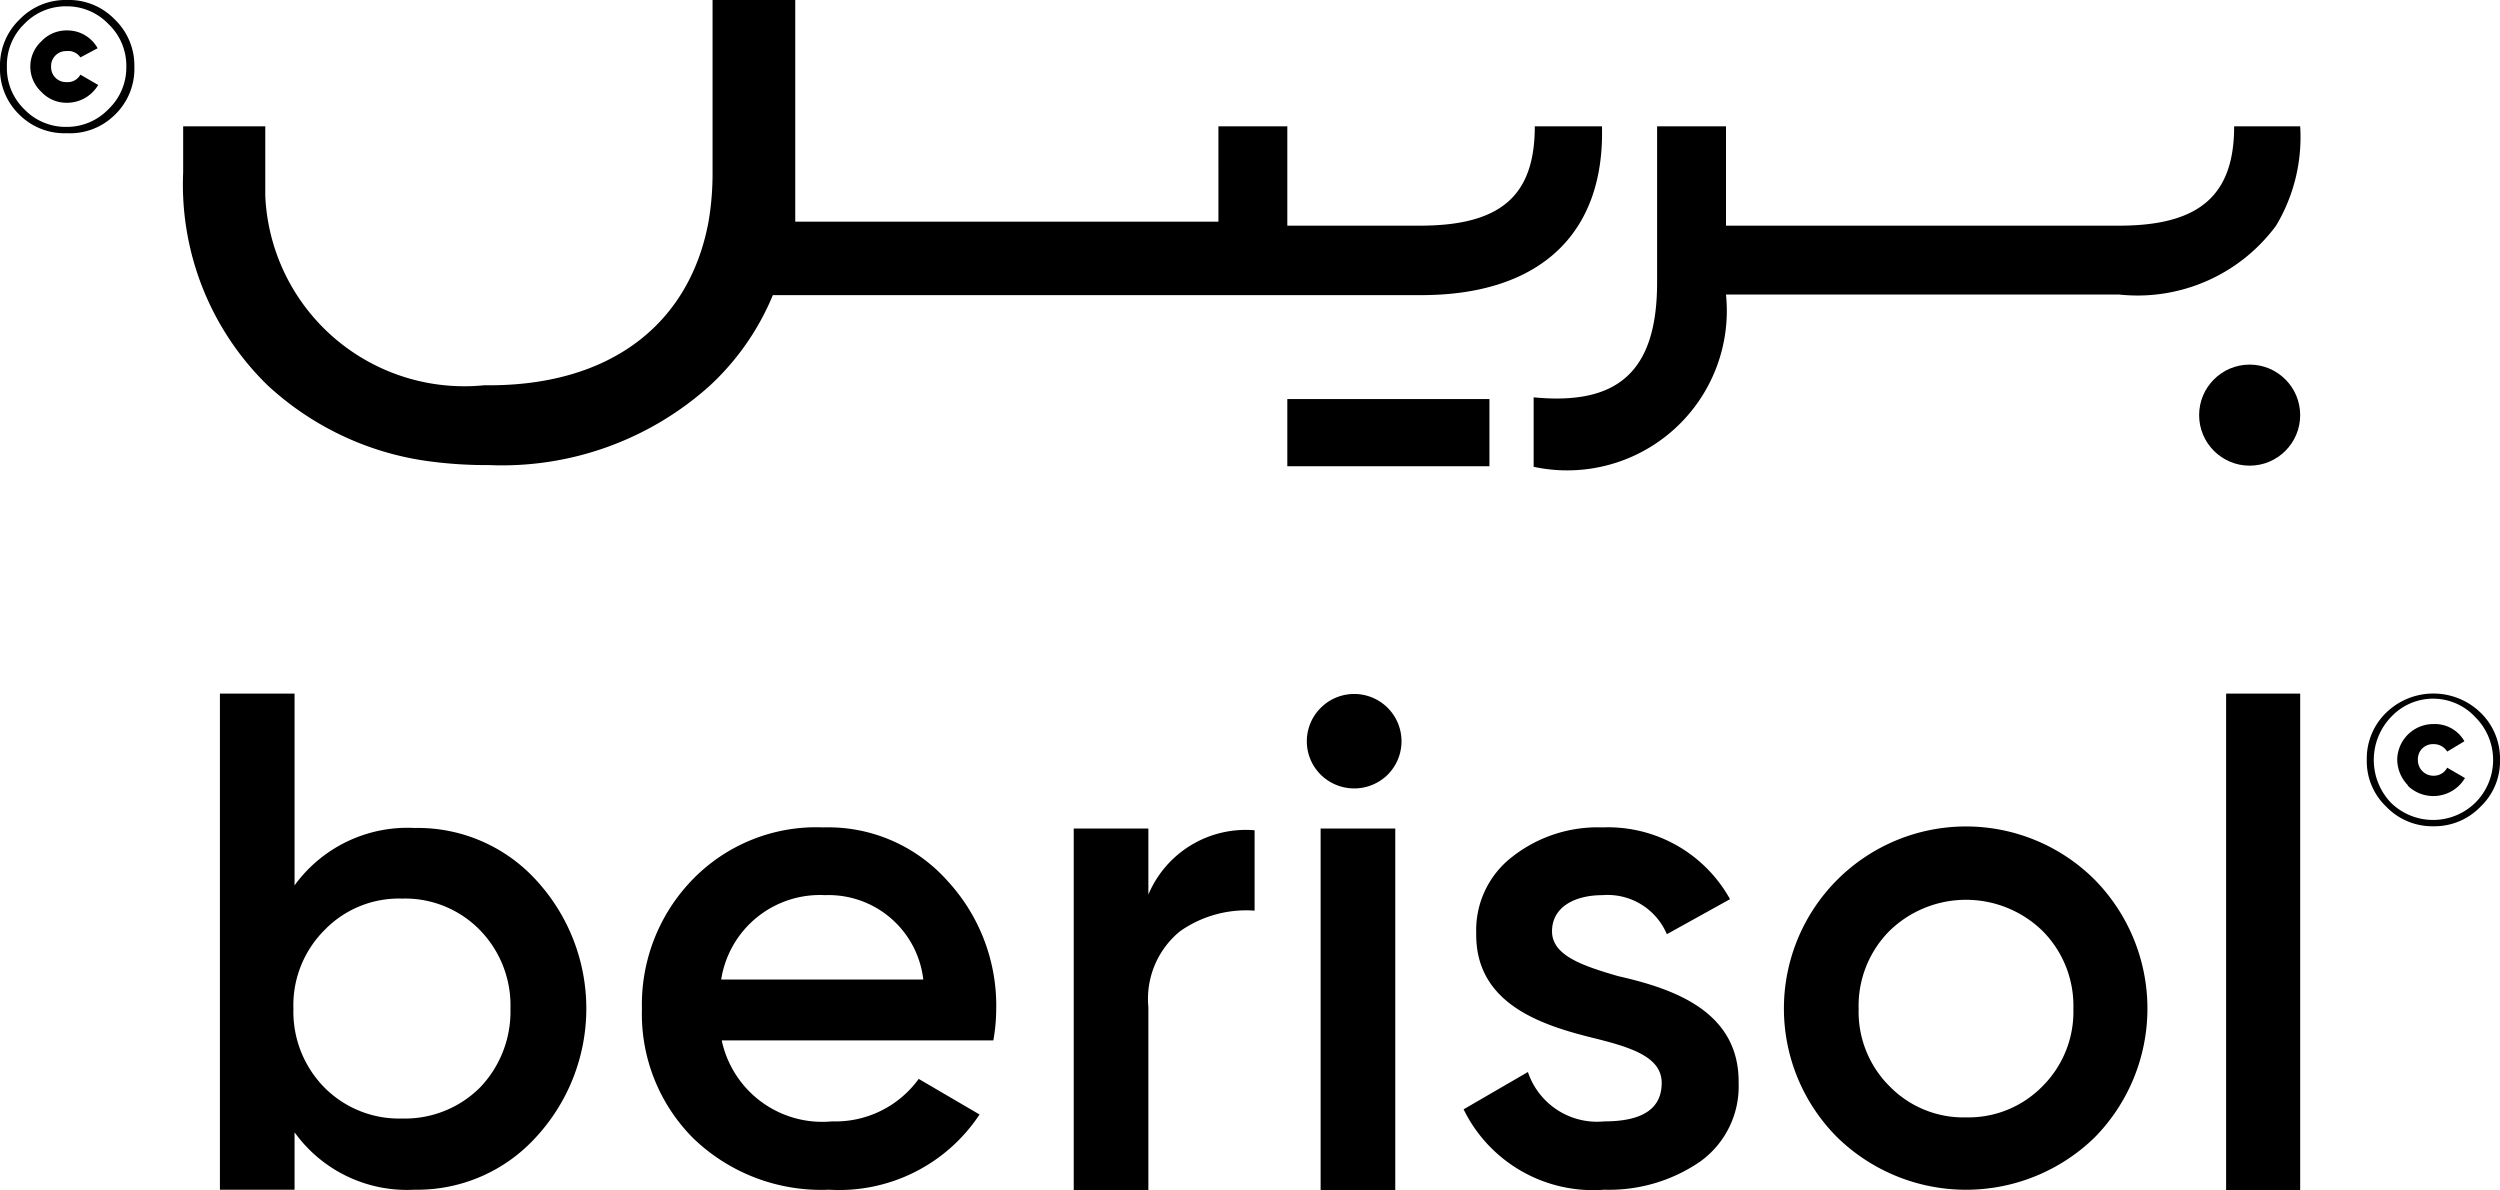 <svg xmlns="http://www.w3.org/2000/svg" viewBox="0 0 43.54 20.73"><g id="Layer_2" data-name="Layer 2"><g id="Layer_1-2" data-name="Layer 1"><rect x="22.42" y="6.95" width="3.52" height="1.17"></rect><circle cx="39.18" cy="7.23" r="0.88"></circle><path d="M22.42,3.93h2.31c1.42,0,2-.53,2-1.73h1.17c.05,1.88-1.09,2.94-3.15,2.94H13.46a4.49,4.49,0,0,1-1.09,1.57A5.41,5.41,0,0,1,8.52,8.1a7.54,7.54,0,0,1-1-.06A5.14,5.14,0,0,1,4.66,6.71,4.88,4.88,0,0,1,3.19,3V2.2H4.62V3c0,.14,0,.27,0,.41A3.47,3.47,0,0,0,8.43,6.71h.09c2.12,0,3.49-1.07,3.82-2.85A5,5,0,0,0,12.41,3V0h1.44V3.86h7.37V2.2h1.2V3.93"></path><path d="M40.06,2.2a3,3,0,0,1-.42,1.73h0a3,3,0,0,1-2.73,1.2H30.06a2.78,2.78,0,0,1-3.35,3V6.92c1.44.14,2.15-.42,2.15-2V2.2h1.2V3.93h6.85c1.41,0,2-.54,2-1.73Z"></path><path d="M9.33,15.32a3.3,3.3,0,0,1,0,4.49,2.79,2.79,0,0,1-2.11.91,2.41,2.41,0,0,1-2.09-1v1H3.83V12.08h1.3v3.34a2.43,2.43,0,0,1,2.09-1A2.79,2.79,0,0,1,9.33,15.32ZM7,19.48a1.85,1.85,0,0,0,1.36-.54,1.91,1.91,0,0,0,.53-1.37,1.88,1.88,0,0,0-.53-1.37A1.82,1.82,0,0,0,7,15.65a1.8,1.8,0,0,0-1.35.55,1.85,1.85,0,0,0-.54,1.37,1.88,1.88,0,0,0,.54,1.37A1.83,1.83,0,0,0,7,19.48Z"></path><path d="M12.57,18.12a1.79,1.79,0,0,0,1.92,1.41A1.79,1.79,0,0,0,16,18.79l1.06.62a2.93,2.93,0,0,1-2.62,1.31,3.21,3.21,0,0,1-2.36-.89,3.06,3.06,0,0,1-.9-2.26,3.12,3.12,0,0,1,.88-2.25,3,3,0,0,1,2.28-.91,2.78,2.78,0,0,1,2.16.93,3.2,3.2,0,0,1,.85,2.24,3.14,3.14,0,0,1-.05.54Zm3.51-1.06a1.66,1.66,0,0,0-1.71-1.47,1.74,1.74,0,0,0-1.81,1.47Z"></path><path d="M20,15.58a1.84,1.84,0,0,1,1.85-1.12v1.4a2,2,0,0,0-1.3.36A1.52,1.52,0,0,0,20,17.54v3.19H18.7v-6.3H20Z"></path><path d="M23,13.49a.82.82,0,0,1,0-1.16.82.82,0,1,1,1.17,1.16A.83.83,0,0,1,23,13.49ZM23,20.73v-6.3h1.3v6.3Z"></path><path d="M28.18,17c.92.21,2.12.59,2.1,1.87a1.61,1.61,0,0,1-.67,1.36,2.8,2.8,0,0,1-1.67.49,2.51,2.51,0,0,1-2.45-1.4l1.12-.65a1.27,1.27,0,0,0,1.33.86c.68,0,1-.23,1-.67s-.5-.61-1.14-.77c-.9-.22-2.11-.58-2.09-1.84a1.61,1.61,0,0,1,.63-1.33,2.41,2.41,0,0,1,1.57-.51,2.43,2.43,0,0,1,2.22,1.25l-1.1.61a1.12,1.12,0,0,0-1.12-.68c-.49,0-.88.21-.88.63S27.56,16.82,28.18,17Z"></path><path d="M32,19.81a3.17,3.17,0,0,1,4.48-4.49,3.2,3.2,0,0,1,0,4.49,3.21,3.21,0,0,1-4.48,0Zm2.24-.35a1.8,1.8,0,0,0,1.33-.54,1.83,1.83,0,0,0,.54-1.35,1.85,1.85,0,0,0-.54-1.36,1.91,1.91,0,0,0-2.66,0,1.85,1.85,0,0,0-.54,1.36,1.83,1.83,0,0,0,.54,1.35A1.8,1.8,0,0,0,34.26,19.46Z"></path><path d="M38.77,20.73V12.08h1.29v8.65Z"></path><path d="M1.16,2.32A1.11,1.11,0,0,1,.34,2,1.11,1.11,0,0,1,0,1.16,1.11,1.11,0,0,1,.34.34,1.11,1.11,0,0,1,1.16,0,1.11,1.11,0,0,1,2,.34a1.11,1.11,0,0,1,.34.82A1.11,1.11,0,0,1,2,2,1.11,1.11,0,0,1,1.16,2.32Zm.73-.42a1,1,0,0,0,.31-.74A1,1,0,0,0,1.89.42,1,1,0,0,0,1.16.11,1,1,0,0,0,.42.42a1,1,0,0,0-.3.74,1,1,0,0,0,.3.74,1,1,0,0,0,.74.31A1,1,0,0,0,1.89,1.9ZM.72,1.6a.6.6,0,0,1,0-.88A.6.6,0,0,1,1.17.53.6.6,0,0,1,1.7.84L1.4,1A.25.25,0,0,0,1.16.89a.26.26,0,0,0-.27.27.26.26,0,0,0,.27.27A.25.25,0,0,0,1.4,1.3l.31.18a.63.63,0,0,1-.54.31A.6.6,0,0,1,.72,1.6Z"></path><path d="M42.38,14.39a1.11,1.11,0,0,1-.82-.34,1.09,1.09,0,0,1-.34-.82,1.11,1.11,0,0,1,.34-.82,1.18,1.18,0,0,1,1.64,0,1.11,1.11,0,0,1,.34.82,1.09,1.09,0,0,1-.34.82A1.11,1.11,0,0,1,42.38,14.39Zm.73-.41a1.05,1.05,0,0,0,0-1.49,1,1,0,0,0-1.47,0,1.08,1.08,0,0,0,0,1.49,1.05,1.05,0,0,0,1.47,0Zm-1.17-.3a.65.65,0,0,1-.19-.45.63.63,0,0,1,.64-.62.59.59,0,0,1,.53.3l-.3.18a.27.27,0,0,0-.24-.13.26.26,0,0,0-.27.27.27.27,0,0,0,.27.28.26.26,0,0,0,.24-.14l.31.18a.64.64,0,0,1-1,.13Z"></path></g></g></svg>